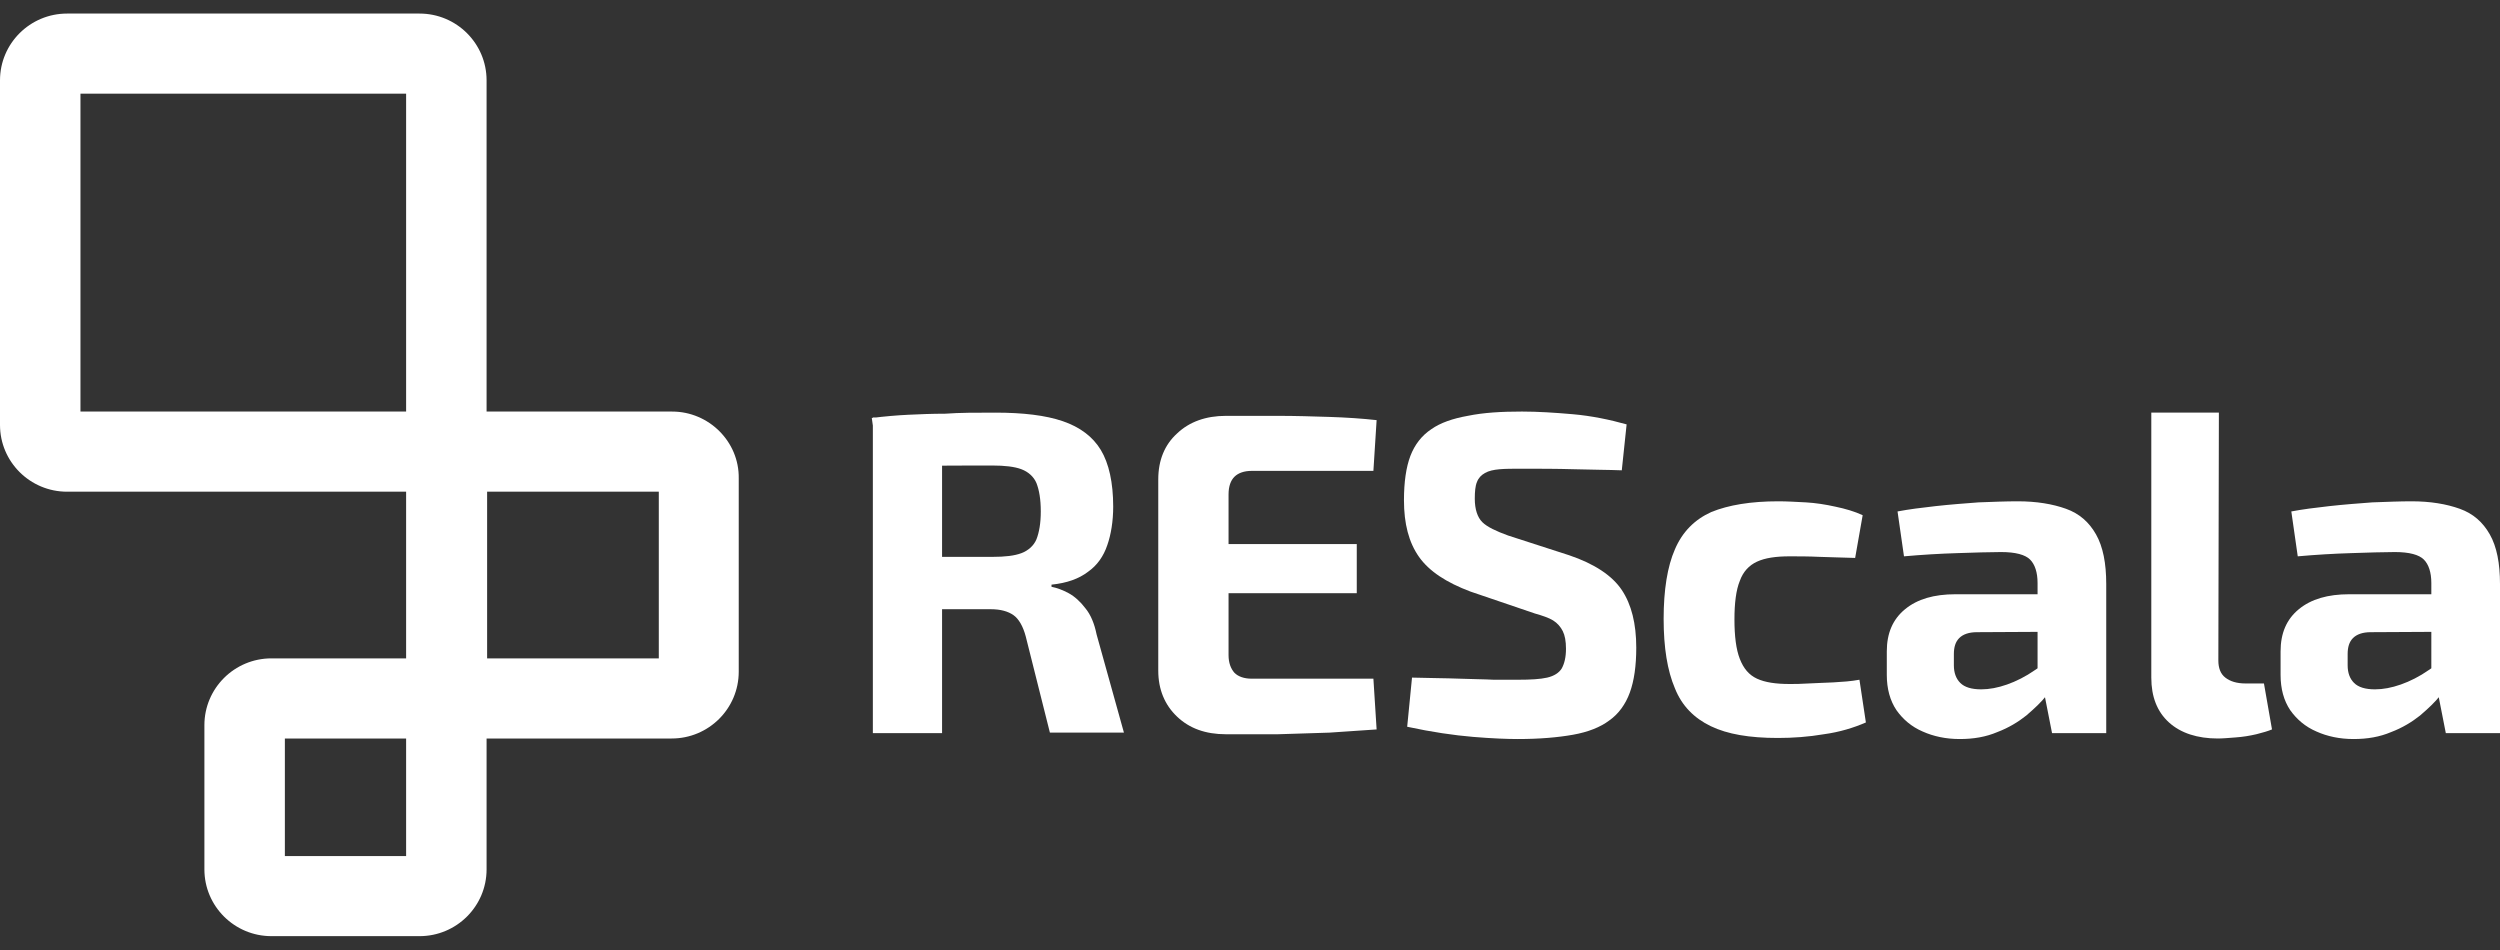 <svg width="150" height="57" viewBox="0 0 150 57" fill="none" xmlns="http://www.w3.org/2000/svg">
<rect x="0" y="0" width="150" height="57" fill="#333333" stroke="none"/>
<path d="M40.333 24.694H29.195V4.821C29.195 2.609 27.393 0.814 25.172 0.814H4.024C1.803 0.814 0 2.609 0 4.821V25.495C0 27.707 1.803 29.502 4.024 29.502H24.367V39.502H16.288C14.066 39.502 12.264 41.297 12.264 43.509V52.163C12.264 54.374 14.066 56.169 16.288 56.169H25.172C27.393 56.169 29.195 54.374 29.195 52.163V44.31H40.3C42.522 44.31 44.324 42.515 44.324 40.303V28.7C44.356 26.489 42.522 24.694 40.333 24.694ZM4.828 5.622H24.367V24.694H4.828V5.622ZM24.367 51.362H17.092V44.31H24.367V51.362ZM39.528 39.502H29.227V29.502H39.528V39.502Z" fill="white"/>
<path d="M59.711 24.758C61.384 24.758 62.736 24.918 63.766 25.271C64.796 25.623 65.569 26.2 66.052 27.002C66.535 27.803 66.792 28.957 66.792 30.399C66.792 31.265 66.663 32.066 66.438 32.707C66.213 33.38 65.826 33.925 65.279 34.309C64.732 34.726 64.024 34.983 63.09 35.079V35.207C63.412 35.271 63.766 35.399 64.12 35.592C64.475 35.784 64.829 36.105 65.118 36.489C65.44 36.874 65.665 37.419 65.794 38.06L67.436 43.957H62.994L61.545 38.188C61.384 37.579 61.127 37.13 60.805 36.906C60.483 36.681 60.032 36.553 59.453 36.553C58.198 36.553 57.168 36.553 56.298 36.553C55.429 36.553 54.721 36.521 54.142 36.521C53.562 36.489 53.047 36.489 52.597 36.457L52.693 33.412H59.55C60.29 33.412 60.869 33.348 61.288 33.188C61.706 33.027 62.028 32.739 62.189 32.354C62.35 31.938 62.447 31.393 62.447 30.688C62.447 29.95 62.35 29.405 62.189 28.989C62.028 28.604 61.706 28.316 61.288 28.155C60.869 27.995 60.258 27.931 59.55 27.931C57.811 27.931 56.363 27.931 55.172 27.963C53.981 27.995 53.144 27.995 52.726 28.059L52.307 25.078C53.08 24.982 53.82 24.918 54.496 24.886C55.172 24.854 55.912 24.822 56.717 24.822C57.586 24.758 58.552 24.758 59.711 24.758ZM56.524 25.046V43.989H52.371V25.046H56.524Z" fill="white"/>
<path d="M73.552 24.951C74.582 24.951 75.612 24.951 76.674 24.951C77.736 24.951 78.734 24.983 79.764 25.015C80.762 25.047 81.728 25.111 82.597 25.208L82.404 28.253H75.097C74.646 28.253 74.292 28.381 74.067 28.605C73.842 28.829 73.713 29.182 73.713 29.663V39.311C73.713 39.76 73.842 40.112 74.067 40.368C74.292 40.593 74.646 40.721 75.097 40.721H82.404L82.597 43.766C81.728 43.83 80.762 43.894 79.764 43.958C78.766 43.99 77.736 44.023 76.674 44.055C75.612 44.055 74.582 44.055 73.552 44.055C72.329 44.055 71.363 43.702 70.623 42.997C69.882 42.292 69.496 41.362 69.496 40.24V28.765C69.496 27.611 69.882 26.682 70.623 26.009C71.363 25.304 72.361 24.951 73.552 24.951ZM70.011 32.644H81.406V35.593H70.011V32.644Z" fill="white"/>
<path d="M91.32 24.693C92.253 24.693 93.283 24.758 94.378 24.854C95.472 24.95 96.567 25.174 97.597 25.463L97.307 28.219C96.502 28.187 95.537 28.187 94.474 28.155C93.38 28.123 92.318 28.123 91.288 28.123C90.773 28.123 90.322 28.123 89.968 28.155C89.614 28.187 89.324 28.251 89.099 28.379C88.874 28.508 88.713 28.668 88.616 28.924C88.519 29.149 88.487 29.501 88.487 29.918C88.487 30.559 88.648 31.04 88.938 31.328C89.228 31.617 89.775 31.873 90.483 32.13L94.152 33.316C95.665 33.828 96.728 34.533 97.307 35.399C97.886 36.264 98.176 37.418 98.176 38.861C98.176 39.95 98.047 40.848 97.79 41.553C97.532 42.258 97.114 42.835 96.567 43.22C96.019 43.636 95.279 43.925 94.378 44.085C93.477 44.245 92.382 44.342 91.062 44.342C90.451 44.342 89.549 44.31 88.391 44.214C87.232 44.117 85.912 43.925 84.431 43.605L84.721 40.656C85.816 40.688 86.749 40.688 87.554 40.72C88.359 40.752 89.034 40.752 89.614 40.784C90.193 40.784 90.676 40.784 91.094 40.784C91.835 40.784 92.414 40.752 92.833 40.656C93.251 40.559 93.541 40.367 93.702 40.111C93.863 39.822 93.959 39.438 93.959 38.925C93.959 38.476 93.895 38.123 93.766 37.867C93.637 37.611 93.444 37.386 93.187 37.226C92.929 37.066 92.543 36.938 92.092 36.809L88.23 35.495C86.781 34.95 85.751 34.277 85.14 33.412C84.528 32.546 84.238 31.424 84.238 30.014C84.238 28.924 84.367 28.027 84.624 27.354C84.882 26.681 85.3 26.136 85.88 25.751C86.427 25.366 87.168 25.11 88.069 24.95C89.002 24.758 90.064 24.693 91.32 24.693Z" fill="white"/>
<path d="M106.706 30.078C107.189 30.078 107.736 30.11 108.348 30.142C108.927 30.174 109.539 30.27 110.118 30.399C110.73 30.527 111.277 30.687 111.76 30.912L111.309 33.476C110.569 33.444 109.861 33.444 109.185 33.412C108.509 33.38 107.897 33.38 107.382 33.38C106.545 33.38 105.902 33.476 105.419 33.7C104.936 33.924 104.582 34.309 104.389 34.854C104.163 35.399 104.067 36.2 104.067 37.162C104.067 38.155 104.163 38.957 104.389 39.534C104.614 40.111 104.936 40.495 105.419 40.72C105.902 40.944 106.545 41.04 107.382 41.04C107.672 41.04 108.058 41.04 108.509 41.008C108.959 40.976 109.475 40.976 109.99 40.944C110.537 40.912 111.052 40.88 111.567 40.784L111.953 43.348C111.213 43.669 110.376 43.925 109.442 44.053C108.509 44.213 107.575 44.278 106.674 44.278C104.968 44.278 103.648 44.053 102.65 43.572C101.653 43.092 100.912 42.354 100.494 41.297C100.043 40.239 99.818 38.861 99.818 37.13C99.818 35.399 100.043 33.989 100.494 32.963C100.944 31.905 101.685 31.168 102.683 30.719C103.713 30.302 105.032 30.078 106.706 30.078Z" fill="white"/>
<path d="M124.7 35.623L124.668 37.899L118.616 37.931C118.133 37.931 117.779 38.059 117.554 38.284C117.329 38.508 117.232 38.828 117.232 39.245V39.918C117.232 40.367 117.361 40.72 117.618 40.976C117.876 41.233 118.294 41.361 118.874 41.361C119.357 41.361 119.872 41.264 120.419 41.072C120.966 40.88 121.545 40.591 122.093 40.207C122.64 39.854 123.123 39.406 123.541 38.925V40.688C123.38 40.976 123.123 41.297 122.801 41.713C122.479 42.13 122.06 42.515 121.578 42.931C121.095 43.316 120.515 43.669 119.839 43.925C119.163 44.213 118.423 44.342 117.586 44.342C116.749 44.342 116.009 44.181 115.365 43.893C114.689 43.604 114.174 43.156 113.788 42.611C113.402 42.034 113.208 41.329 113.208 40.495V39.085C113.208 37.995 113.563 37.162 114.303 36.553C115.043 35.944 116.041 35.655 117.329 35.655H124.7V35.623ZM121.063 30.078C122.189 30.078 123.155 30.238 123.96 30.527C124.764 30.815 125.344 31.328 125.762 32.065C126.181 32.803 126.374 33.796 126.374 35.046V43.989H123.123L122.543 41.04L122.254 40.623V34.982C122.254 34.341 122.093 33.86 121.803 33.572C121.513 33.283 120.934 33.123 120.065 33.123C119.357 33.123 118.487 33.155 117.457 33.187C116.395 33.219 115.333 33.283 114.239 33.38L113.852 30.687C114.528 30.559 115.269 30.463 116.138 30.367C117.007 30.27 117.876 30.206 118.713 30.142C119.582 30.11 120.354 30.078 121.063 30.078Z" fill="white"/>
<path d="M133.133 24.758L133.101 39.63C133.101 40.079 133.23 40.432 133.52 40.656C133.809 40.88 134.196 41.008 134.743 41.008H135.837L136.32 43.765C136.095 43.861 135.773 43.957 135.387 44.053C134.968 44.15 134.582 44.214 134.131 44.246C133.713 44.278 133.359 44.31 133.069 44.31C131.846 44.31 130.848 43.989 130.14 43.348C129.432 42.707 129.078 41.81 129.078 40.656V24.758H133.133Z" fill="white"/>
<path d="M148.326 35.623L148.294 37.899L142.243 37.931C141.76 37.931 141.406 38.059 141.18 38.284C140.955 38.508 140.859 38.828 140.859 39.245V39.918C140.859 40.367 140.987 40.72 141.245 40.976C141.502 41.233 141.921 41.361 142.5 41.361C142.983 41.361 143.498 41.264 144.045 41.072C144.592 40.88 145.172 40.591 145.719 40.207C146.266 39.854 146.749 39.406 147.168 38.925V40.688C147.007 40.976 146.749 41.297 146.427 41.713C146.105 42.13 145.687 42.515 145.204 42.931C144.721 43.316 144.142 43.669 143.466 43.925C142.79 44.213 142.05 44.342 141.213 44.342C140.376 44.342 139.635 44.181 138.992 43.893C138.316 43.604 137.801 43.156 137.414 42.611C137.028 42.034 136.835 41.329 136.835 40.495V39.085C136.835 37.995 137.189 37.162 137.929 36.553C138.67 35.944 139.668 35.655 140.955 35.655H148.326V35.623ZM144.689 30.078C145.816 30.078 146.781 30.238 147.586 30.527C148.391 30.815 148.97 31.328 149.389 32.065C149.807 32.803 150 33.796 150 35.046V43.989H146.749L146.17 41.04L145.88 40.623V34.982C145.88 34.341 145.719 33.86 145.429 33.572C145.14 33.283 144.56 33.123 143.691 33.123C142.983 33.123 142.114 33.155 141.084 33.187C140.022 33.219 138.959 33.283 137.865 33.38L137.479 30.687C138.155 30.559 138.895 30.463 139.764 30.367C140.633 30.27 141.502 30.206 142.339 30.142C143.241 30.11 144.013 30.078 144.689 30.078Z" fill="white"/>
</svg>

